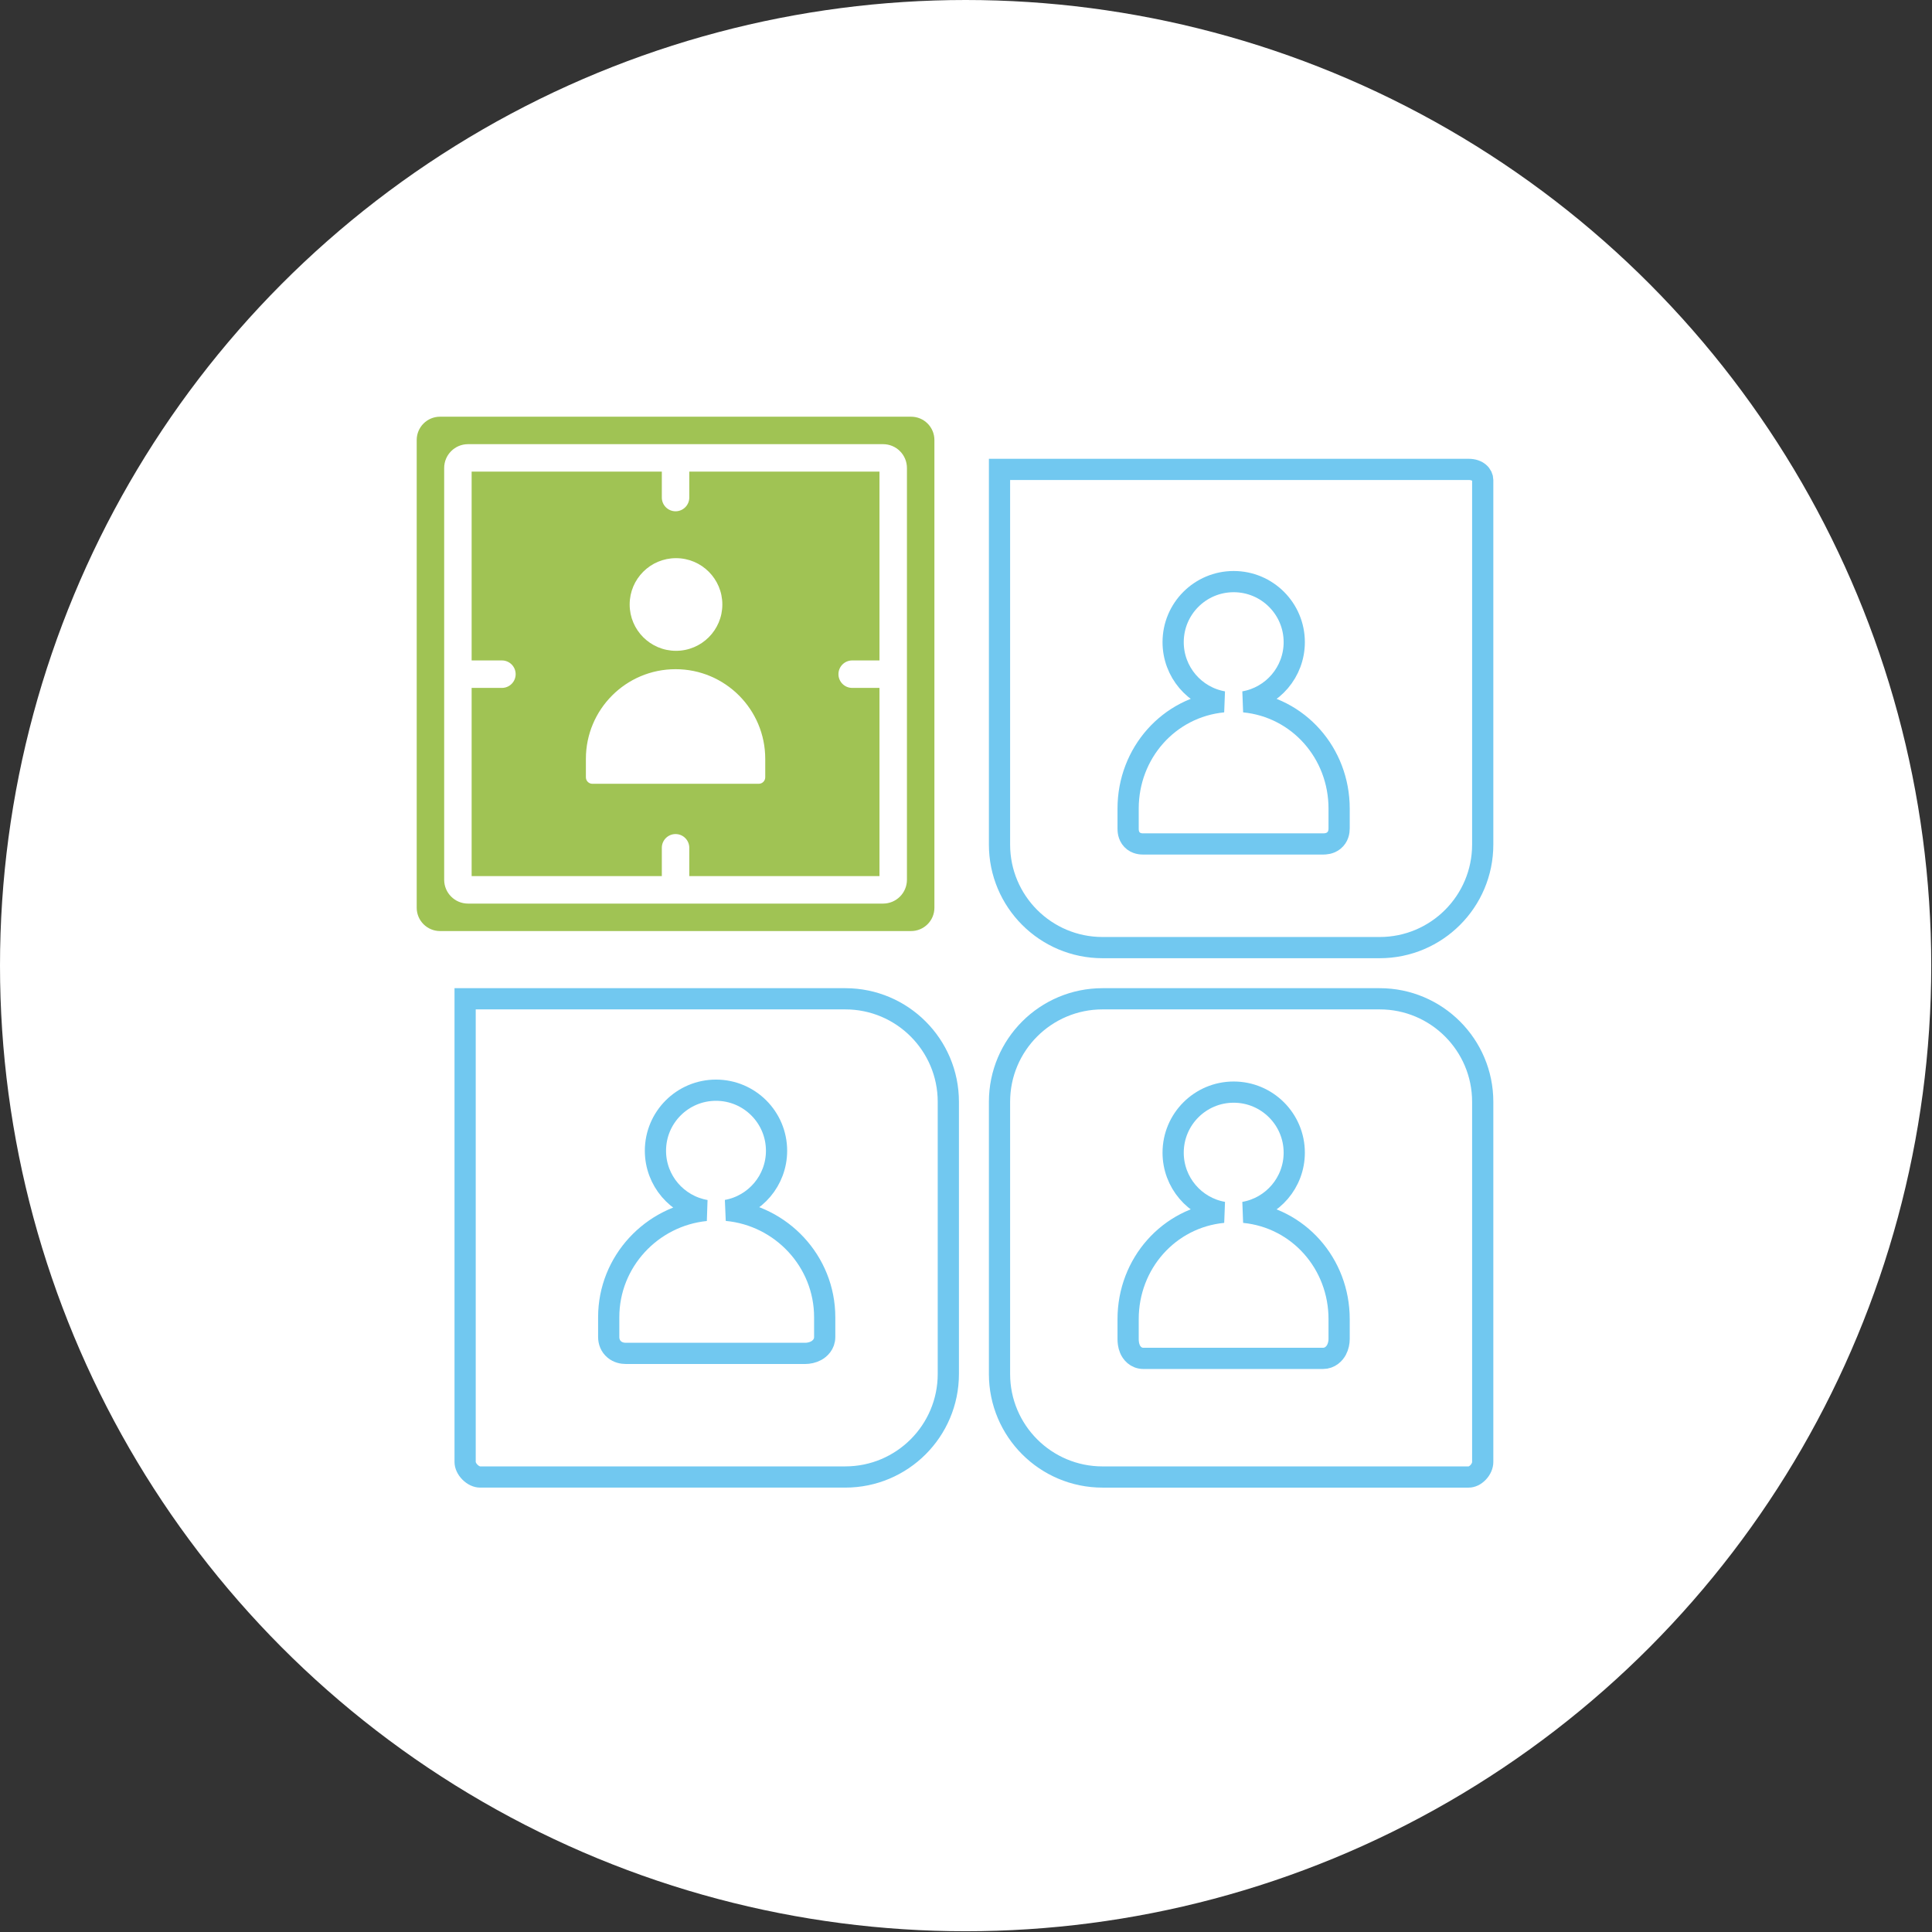 <svg width="102" height="102" viewBox="0 0 102 102" fill="none" xmlns="http://www.w3.org/2000/svg">
<rect x="0" y="0" width="102" height="102" fill="#333333" stroke="none"/>
<circle cx="50.98" cy="50.98" r="50.98" fill="white"/>
<path d="M24.556 77.188V52.731H44.627C47.631 52.731 50.067 55.167 50.067 58.171V72.538C50.067 75.543 47.631 77.978 44.627 77.978H25.341C25.182 77.978 24.982 77.895 24.811 77.723C24.64 77.551 24.556 77.349 24.556 77.188ZM40.998 60.754C40.998 58.989 39.567 57.557 37.801 57.557C36.035 57.557 34.604 58.989 34.604 60.754C34.604 62.336 35.753 63.649 37.261 63.906C34.404 64.195 32.137 66.603 32.137 69.541V70.589C32.137 70.829 32.226 71.075 32.435 71.248C32.628 71.409 32.858 71.452 33.041 71.452H42.511C42.689 71.452 42.902 71.412 43.091 71.309C43.278 71.206 43.54 70.977 43.54 70.589C43.54 70.589 43.54 70.589 43.54 70.589V69.541C43.54 66.587 41.248 64.168 38.368 63.901C39.863 63.634 40.998 62.326 40.998 60.754Z" stroke="#71C8F0" stroke-width="1.12"/>
<path d="M52.769 72.539V58.171C52.769 55.167 55.205 52.731 58.209 52.731H72.84C75.844 52.731 78.28 55.167 78.28 58.171V77.188C78.28 77.362 78.197 77.567 78.039 77.733C77.882 77.899 77.697 77.979 77.542 77.979H58.209C55.205 77.979 52.769 75.543 52.769 72.539ZM68.33 60.855C68.33 59.09 66.898 57.658 65.132 57.658C63.367 57.658 61.936 59.09 61.936 60.855C61.936 62.432 63.077 63.742 64.578 64.004C61.707 64.282 59.559 66.713 59.559 69.642V70.69C59.559 70.822 59.573 71.025 59.653 71.215C59.738 71.421 59.958 71.716 60.373 71.716H69.842C70.229 71.716 70.458 71.456 70.561 71.264C70.662 71.075 70.699 70.863 70.699 70.69V69.642C70.699 66.714 68.552 64.285 65.685 64.005C67.187 63.743 68.33 62.433 68.33 60.855Z" stroke="#71C8F0" stroke-width="1.12"/>
<path d="M72.84 50.029H58.209C55.205 50.029 52.769 47.594 52.769 44.589V24.782H77.542C78.027 24.782 78.28 25.073 78.28 25.34V44.589C78.28 47.594 75.844 50.029 72.84 50.029ZM68.33 33.902C68.33 32.137 66.898 30.706 65.132 30.706C63.367 30.706 61.936 32.137 61.936 33.902C61.936 35.479 63.076 36.789 64.577 37.052C61.707 37.33 59.559 39.76 59.559 42.69V43.737V43.739C59.559 43.839 59.559 44.117 59.765 44.332C59.98 44.556 60.267 44.557 60.373 44.557H69.842C69.963 44.557 70.211 44.549 70.42 44.379C70.661 44.183 70.699 43.908 70.699 43.737V42.69C70.699 39.761 68.553 37.332 65.685 37.052C67.188 36.79 68.33 35.48 68.33 33.902Z" stroke="#71C8F0" stroke-width="1.12"/>
<path d="M36.391 26.267C36.391 26.668 36.066 26.993 35.666 26.993C35.266 26.993 34.941 26.668 34.941 26.267V24.9H24.9V34.868H26.499C26.9 34.868 27.224 35.193 27.224 35.593C27.224 35.993 26.9 36.318 26.499 36.318H24.9V46.255H34.941V44.759C34.941 44.359 35.266 44.034 35.666 44.034C36.067 44.034 36.391 44.359 36.391 44.759V46.255H46.432V36.318H44.991C44.591 36.318 44.266 35.993 44.266 35.593C44.266 35.193 44.591 34.868 44.991 34.868H46.432V24.9H36.391V26.267H36.391ZM40.401 40.065V41.037C40.401 41.226 40.248 41.38 40.059 41.38H31.275C31.085 41.38 30.932 41.226 30.932 41.037V40.065C30.932 37.45 33.051 35.33 35.667 35.33C38.281 35.33 40.401 37.45 40.401 40.065ZM38.136 31.914C38.136 33.265 37.04 34.36 35.69 34.36C34.339 34.36 33.243 33.265 33.243 31.914C33.243 30.563 34.339 29.468 35.69 29.468C37.04 29.468 38.136 30.563 38.136 31.914Z" fill="#A0C354"/>
<path d="M49.332 47.924V23.231C49.332 22.55 48.781 22 48.101 22H23.231C22.551 22 22 22.55 22 23.231V47.924C22 48.604 22.551 49.155 23.231 49.155H48.101C48.781 49.155 49.332 48.604 49.332 47.924ZM47.882 46.446C47.882 47.141 47.318 47.705 46.623 47.705H24.709C24.014 47.705 23.45 47.141 23.45 46.446V24.709C23.45 24.013 24.014 23.45 24.709 23.45H46.623C47.319 23.45 47.882 24.014 47.882 24.709V46.446Z" fill="#A0C354"/>
</svg>
